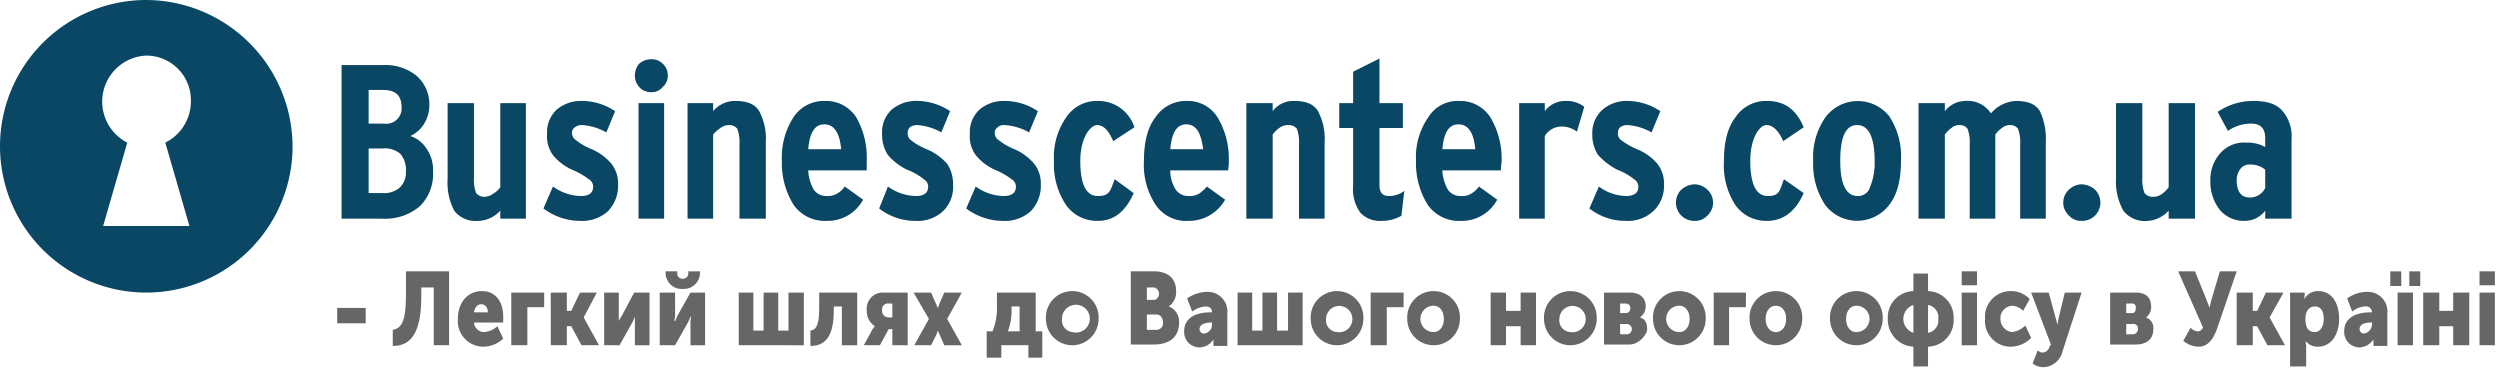 <svg id="outlines" xmlns="http://www.w3.org/2000/svg" width="341.8" height="50.3" viewBox="0 0 341.8 50.3"><title>Businesscenters.com.ua</title><path d="M59.2,23.4a6.2,6.2,0,0,1-1.8,4.8,7.4,7.4,0,0,1-5.2,1.7H46.7V8.9h5.7A6.7,6.7,0,0,1,57,10.4a5.2,5.2,0,0,1,1.7,4.1,4.8,4.8,0,0,1-.7,2.4,4.4,4.4,0,0,1-1.9,1.7,4.1,4.1,0,0,1,2.2,1.7A5,5,0,0,1,59.2,23.4Zm-4.3-8.8c0-1.5-.8-2.3-2.5-2.3h-2v4.6h2.1A2.1,2.1,0,0,0,54.9,14.6Zm.6,8.8a3.3,3.3,0,0,0-.8-2.4,3.3,3.3,0,0,0-2.4-.7H50.4v6.1h2a3.2,3.2,0,0,0,2.3-.8A2.9,2.9,0,0,0,55.5,23.4Z" fill="#094764"/><path d="M71.9,29.9H68.4V28.8a4.2,4.2,0,0,1-3,1.4,3.7,3.7,0,0,1-3.3-1.4,8.3,8.3,0,0,1-.9-4.4V14.1h3.6V24.3a5.1,5.1,0,0,0,.3,2.1,1.4,1.4,0,0,0,1.2.5,1.9,1.9,0,0,0,1.1-.4,3,3,0,0,0,1-.9V14.1h3.5Z" fill="#094764"/><path d="M84.5,25.2a5,5,0,0,1-1.4,3.7,5.3,5.3,0,0,1-3.8,1.3,8.4,8.4,0,0,1-5-1.7l1.3-3a6.7,6.7,0,0,0,3.8,1.3c1.1,0,1.7-.4,1.7-1.3a1.2,1.2,0,0,0-.6-1,10.1,10.1,0,0,0-2.3-1.3,7.1,7.1,0,0,1-2.6-2,4.3,4.3,0,0,1-.8-2.9A4.2,4.2,0,0,1,76.1,15a5.1,5.1,0,0,1,3.5-1.2,8.2,8.2,0,0,1,4.5,1.4l-1.2,2.9a7.7,7.7,0,0,0-3.3-1,1.5,1.5,0,0,0-1,.3.9.9,0,0,0-.4.8,1.2,1.2,0,0,0,.6,1,8.3,8.3,0,0,0,2.1,1.2,7.3,7.3,0,0,1,2.7,2A4.3,4.3,0,0,1,84.5,25.2Z" fill="#094764"/><path d="M90.6,8.7a2.1,2.1,0,0,1,.7,1.6,2,2,0,0,1-.7,1.6,1.9,1.9,0,0,1-1.6.7,2.1,2.1,0,0,1-1.6-.7,2.3,2.3,0,0,1-.6-1.6,2.5,2.5,0,0,1,.6-1.6A2.5,2.5,0,0,1,89,8.1,2.1,2.1,0,0,1,90.6,8.7Zm.2,21.2H87.3V14.1h3.5Z" fill="#094764"/><path d="M104.7,29.9h-3.6V19.7a5.1,5.1,0,0,0-.3-2.1,1.4,1.4,0,0,0-1.2-.5,1.9,1.9,0,0,0-1.1.4,4.5,4.5,0,0,0-1,.9V29.9H94V14.1h3.5v1.1a3.9,3.9,0,0,1,3-1.4c1.6,0,2.7.4,3.3,1.4a8.1,8.1,0,0,1,.9,4.3Z" fill="#094764"/><path d="M118.5,22v1.3h-8a5.8,5.8,0,0,0,.8,2.7,2.1,2.1,0,0,0,1.7.8,2.6,2.6,0,0,0,1.4-.3,3.3,3.3,0,0,0,1.1-1l2.5,1.8a5.5,5.5,0,0,1-5,2.9,5.2,5.2,0,0,1-4.5-2.2,10.7,10.7,0,0,1-1.6-6,10.2,10.2,0,0,1,1.6-6,5,5,0,0,1,4.3-2.2,4.9,4.9,0,0,1,4.3,2.3A11,11,0,0,1,118.5,22ZM115,20.4c-.2-2.3-1-3.4-2.3-3.4s-2,1.1-2.2,3.4Z" fill="#094764"/><path d="M130.3,25.2a4.6,4.6,0,0,1-1.4,3.7,5.1,5.1,0,0,1-3.7,1.3,8,8,0,0,1-5-1.7l1.2-3a6.7,6.7,0,0,0,3.8,1.3c1.1,0,1.7-.4,1.7-1.3a1.2,1.2,0,0,0-.6-1,8.2,8.2,0,0,0-2.3-1.3,8.1,8.1,0,0,1-2.6-2,5,5,0,0,1-.8-2.9,4.2,4.2,0,0,1,1.3-3.3,5.2,5.2,0,0,1,3.6-1.2,8.2,8.2,0,0,1,4.4,1.4l-1.2,2.9a7.7,7.7,0,0,0-3.3-1,1.7,1.7,0,0,0-1,.3,1.1,1.1,0,0,0-.3.8,1.1,1.1,0,0,0,.5,1,8.3,8.3,0,0,0,2.1,1.2,7.8,7.8,0,0,1,2.8,2A4.9,4.9,0,0,1,130.3,25.2Z" fill="#094764"/><path d="M142.3,25.2a5,5,0,0,1-1.4,3.7,5.3,5.3,0,0,1-3.8,1.3,8.4,8.4,0,0,1-5-1.7l1.3-3a6.7,6.7,0,0,0,3.8,1.3c1.1,0,1.7-.4,1.7-1.3a1.2,1.2,0,0,0-.6-1,10.1,10.1,0,0,0-2.3-1.3,7.1,7.1,0,0,1-2.6-2,4.3,4.3,0,0,1-.8-2.9,4.2,4.2,0,0,1,1.3-3.3,5.1,5.1,0,0,1,3.5-1.2,8.2,8.2,0,0,1,4.5,1.4l-1.2,2.9a7.7,7.7,0,0,0-3.4-1,1.2,1.2,0,0,0-.9.3.9.9,0,0,0-.4.8,1.2,1.2,0,0,0,.6,1,8.3,8.3,0,0,0,2.1,1.2,7.3,7.3,0,0,1,2.7,2A4.3,4.3,0,0,1,142.3,25.2Z" fill="#094764"/><path d="M155.1,17.4l-2.9,1.9c-.6-1.4-1.3-2.2-2.2-2.2s-2.3,1.7-2.3,4.9.8,4.8,2.4,4.8,1.7-.7,2.3-2.3l2.6,1.9c-1.1,2.5-2.7,3.8-4.9,3.8a5.2,5.2,0,0,1-4.3-2.1,10,10,0,0,1-1.7-6.1,9.5,9.5,0,0,1,1.7-6,5,5,0,0,1,4.2-2.2A5.2,5.2,0,0,1,155.1,17.4Z" fill="#094764"/><path d="M168,22a6.6,6.6,0,0,1-.1,1.3H160a4.8,4.8,0,0,0,.8,2.7,2.1,2.1,0,0,0,1.7.8,2.6,2.6,0,0,0,1.4-.3,4.7,4.7,0,0,0,1.1-1l2.5,1.8a5.7,5.7,0,0,1-5.1,2.9A5,5,0,0,1,158,28a9.9,9.9,0,0,1-1.6-6c0-2.6.5-4.6,1.6-6a5,5,0,0,1,4.2-2.2,4.8,4.8,0,0,1,4.3,2.3A11,11,0,0,1,168,22Zm-3.5-1.6c-.3-2.3-1-3.4-2.3-3.4s-2,1.1-2.2,3.4Z" fill="#094764"/><path d="M181.1,29.9h-3.5V19.7a5.1,5.1,0,0,0-.3-2.1,1.4,1.4,0,0,0-1.2-.5,1.9,1.9,0,0,0-1.2.4,3.8,3.8,0,0,0-.9.9V29.9h-3.6V14.1H174v1.1a3.5,3.5,0,0,1,2.9-1.4c1.6,0,2.7.4,3.3,1.4a8.1,8.1,0,0,1,.9,4.3Z" fill="#094764"/><path d="M192,26.1l-.4,3.4a5.4,5.4,0,0,1-2.7.7,3.7,3.7,0,0,1-2.9-1.1,5.5,5.5,0,0,1-1-3.7V17.5h-1.9V14.1H185V9.8L188.6,8v6.1h3.2v3.4h-3.2v7.8c0,1,.4,1.5,1.3,1.5A3.5,3.5,0,0,0,192,26.1Z" fill="#094764"/><path d="M205.3,22c0,.3-.1.8-.1,1.3h-8A5.8,5.8,0,0,0,198,26a2.1,2.1,0,0,0,1.7.8,2.4,2.4,0,0,0,1.4-.3,3.3,3.3,0,0,0,1.1-1l2.5,1.8a5.5,5.5,0,0,1-5,2.9,5.2,5.2,0,0,1-4.5-2.2,10.7,10.7,0,0,1-1.6-6,9.5,9.5,0,0,1,1.7-6,4.7,4.7,0,0,1,4.2-2.2,4.9,4.9,0,0,1,4.3,2.3A11,11,0,0,1,205.3,22Zm-3.6-1.6c-.2-2.3-1-3.4-2.3-3.4s-2,1.1-2.2,3.4Z" fill="#094764"/><path d="M216.6,14.6l-1,3.4a3.5,3.5,0,0,0-2.1-.7,2.7,2.7,0,0,0-2.3,1.3V29.9h-3.5V14.1h3.5v1.1a3.5,3.5,0,0,1,2.9-1.4A3.9,3.9,0,0,1,216.6,14.6Z" fill="#094764"/><path d="M227.5,25.2a4.7,4.7,0,0,1-1.5,3.7,5.1,5.1,0,0,1-3.7,1.3,8,8,0,0,1-5-1.7l1.3-3a6.4,6.4,0,0,0,3.7,1.3c1.1,0,1.7-.4,1.7-1.3a1.2,1.2,0,0,0-.6-1,8.2,8.2,0,0,0-2.3-1.3,9.4,9.4,0,0,1-2.6-2,5,5,0,0,1-.8-2.9,4.2,4.2,0,0,1,1.4-3.3,5,5,0,0,1,3.5-1.2,8.2,8.2,0,0,1,4.4,1.4l-1.2,2.9a7.7,7.7,0,0,0-3.3-1,1.7,1.7,0,0,0-1,.3,1.1,1.1,0,0,0-.3.8,1.1,1.1,0,0,0,.5,1,10.7,10.7,0,0,0,2.1,1.2,7,7,0,0,1,2.8,2A4.3,4.3,0,0,1,227.5,25.2Z" fill="#094764"/><path d="M233.4,25.9a2.4,2.4,0,0,1,0,3.6,2.2,2.2,0,0,1-1.7.7,2.5,2.5,0,0,1-1.8-4.3,2.9,2.9,0,0,1,1.8-.7A2.6,2.6,0,0,1,233.4,25.9Z" fill="#094764"/><path d="M246.6,17.4l-2.8,1.9c-.6-1.4-1.4-2.2-2.3-2.2s-2.2,1.7-2.2,4.9.8,4.8,2.4,4.8,1.6-.7,2.2-2.3l2.7,1.9c-1.1,2.5-2.8,3.8-5,3.8a5.2,5.2,0,0,1-4.3-2.1,10,10,0,0,1-1.6-6.1c0-2.6.5-4.6,1.6-6a5,5,0,0,1,4.3-2.2C244,13.8,245.6,15,246.6,17.4Z" fill="#094764"/><path d="M258.3,15.9a10,10,0,0,1,1.6,6.1c0,2.6-.5,4.6-1.6,6a5.5,5.5,0,0,1-8.7.1,10,10,0,0,1-1.7-6.1,9.5,9.5,0,0,1,1.7-6,5.5,5.5,0,0,1,8.7-.1Zm-2,6.1c0-3.2-.8-4.9-2.4-4.9s-2.3,1.7-2.3,4.9.8,4.8,2.4,4.8a1.7,1.7,0,0,0,1.7-1.3A8.5,8.5,0,0,0,256.3,22Z" fill="#094764"/><path d="M279.7,29.9h-3.5V19.7a5.1,5.1,0,0,0-.3-2.1,1.3,1.3,0,0,0-1.1-.5,1.7,1.7,0,0,0-1.1.4,3.8,3.8,0,0,0-.9.9V29.9h-3.5V19.7a5.1,5.1,0,0,0-.3-2.1,1.3,1.3,0,0,0-1.1-.5,1.5,1.5,0,0,0-1.1.4,3.8,3.8,0,0,0-.9.9V29.9h-3.6V14.1h3.6v1.1a3.6,3.6,0,0,1,2.8-1.4,3.8,3.8,0,0,1,3.5,1.7,4.8,4.8,0,0,1,3.4-1.7c1.6,0,2.7.4,3.3,1.4a9.1,9.1,0,0,1,.8,4.3Z" fill="#094764"/><path d="M286.4,25.9a2.5,2.5,0,0,1-1.8,4.3,2.2,2.2,0,0,1-1.7-.7,2.4,2.4,0,0,1,0-3.6,2.6,2.6,0,0,1,1.7-.7A2.9,2.9,0,0,1,286.4,25.9Z" fill="#094764"/><path d="M300.1,29.9h-3.6V28.8a4.2,4.2,0,0,1-2.9,1.4,3.7,3.7,0,0,1-3.3-1.4,8.2,8.2,0,0,1-1-4.4V14.1h3.6V24.3a5.1,5.1,0,0,0,.3,2.1,1.4,1.4,0,0,0,1.2.5,1.9,1.9,0,0,0,1.2-.4,3.8,3.8,0,0,0,.9-.9V14.1h3.6Z" fill="#094764"/><path d="M313.3,29.9h-3.6V28.8a3.5,3.5,0,0,1-2.8,1.4,4.3,4.3,0,0,1-3.4-1.5,6.2,6.2,0,0,1-1.3-4,5.4,5.4,0,0,1,1.4-3.8,4.3,4.3,0,0,1,3.5-1.4,5,5,0,0,1,2.6.6V18.9c0-1.3-.6-2-1.9-2a5.5,5.5,0,0,0-3.2,1l-1.4-2.6a8.6,8.6,0,0,1,4.9-1.5c1.8,0,3.1.4,3.9,1.3a5.3,5.3,0,0,1,1.3,3.9Zm-3.6-4.2V23.2a3.1,3.1,0,0,0-2.1-.7,1.5,1.5,0,0,0-1.3.6,2.5,2.5,0,0,0-.5,1.5q0,2.4,1.8,2.4A2.3,2.3,0,0,0,309.7,25.7Z" fill="#094764"/><path d="M20,0A20,20,0,1,0,40,20,20.1,20.1,0,0,0,20,0Zm5.9,30.9H14.1l3.3-11.4A6.3,6.3,0,0,1,20,7.6a6.1,6.1,0,0,1,6.1,6.2,6.3,6.3,0,0,1-3.5,5.7Z" fill="#094764"/><path d="M46.1,42.1H50v2.1H46.1Z" fill="#666"/><path d="M55.5,40.5V37.1h5.9V47.2H59.3V39.3H57.6v1.2c0,5-1.4,6.8-3.9,6.8V45.1C54.8,44.9,55.5,44.1,55.5,40.5Z" fill="#666"/><path d="M65.9,39.8c1.9,0,2.9,1.5,2.9,3.5v.8h-4a1.4,1.4,0,0,0,1.4,1.3,3,3,0,0,0,1.8-.8l.8,1.7a4,4,0,0,1-2.7,1.1,3.5,3.5,0,0,1-3.5-3.8C62.6,41.5,63.8,39.8,65.9,39.8Zm.8,2.9c0-.6-.3-1.1-.9-1.1s-.9.5-1,1.1Z" fill="#666"/><path d="M69.9,40h4.5v2H72.1v5.2H69.9Z" fill="#666"/><path d="M75.3,40h2.2v2.5h.6L79.3,40h2.3l-1.8,3.4h0l2.1,3.8H79.5l-1.4-2.6h-.6v2.6H75.3Z" fill="#666"/><path d="M82.6,40h2v3.9h0a4.3,4.3,0,0,1,.4-.7L86.7,40h2.1v7.2h-2V43.3h0l-.3.7-1.8,3.2H82.6Z" fill="#666"/><path d="M90.2,40h2.1v3.2c0,.2-.1.5-.1.7h.1l.3-.7L94.4,40h2v7.2h-2V44.1a2.5,2.5,0,0,1,.1-.8h-.1l-.3.7-1.8,3.2H90.2Zm.8-2.7v-.2h1.6v.2a.7.7,0,0,0,.8.8.7.7,0,0,0,.7-.8v-.2h1.6v.2a2.2,2.2,0,0,1-2.3,2.2A2.2,2.2,0,0,1,91,37.3Z" fill="#666"/><path d="M101,40h2v5.2h1.4V40h2v5.2h1.4V40h2.1v7.2H101Z" fill="#666"/><path d="M110.8,45.2c.6-.1,1.2-.4,1.2-2.9V40h5.2v7.2h-2.1V41.9H114v.4c0,3-.7,5-3.2,5Z" fill="#666"/><path d="M119.3,45l.3-.4h0a2.5,2.5,0,0,1-1.1-2.2,2.2,2.2,0,0,1,2.3-2.4h3.3v7.2H122V45h-.5l-1.2,2.2h-2.2Zm2.7-1.6V41.5h-.5a.8.8,0,0,0-.9.9.9.9,0,0,0,.9,1Z" fill="#666"/><path d="M127,43.6,124.9,40h2.4l.7,1.6.2.5h0a1.2,1.2,0,0,0,.2-.5l.7-1.6h2.4l-2,3.6,2,3.6h-2.4l-.7-1.6-.2-.4h0a2.3,2.3,0,0,0-.1.4l-.8,1.6H125Z" fill="#666"/><path d="M135.7,45.3a8.7,8.7,0,0,0,.6-3.6V40h5.3v5.3h.9v3.6h-1.9V47.2h-3.7v1.7h-2V45.3Zm3.7,0V41.9h-1.1v.3a8.1,8.1,0,0,1-.5,3.1Z" fill="#666"/><path d="M146.6,39.8a3.6,3.6,0,0,1,3.6,3.8,3.6,3.6,0,1,1-7.2,0A3.6,3.6,0,0,1,146.6,39.8Zm0,5.6a1.9,1.9,0,1,0-1.4-1.8A1.6,1.6,0,0,0,146.6,45.4Z" fill="#666"/><path d="M154.6,37.1h3.2c1.8,0,3,.9,3,2.7a2.4,2.4,0,0,1-1,2.1h0a2.2,2.2,0,0,1,1.4,2.2c0,2.2-1.6,3-3.4,3h-3.2Zm3.3,3.9a.9.9,0,0,0-.1-1.7h-1V41Zm.2,4.1a.9.9,0,0,0,.9-1c0-.6-.3-1.1-.9-1.1h-1.3v2.1Z" fill="#666"/><path d="M165.5,42.7h.2c0-.6-.4-.8-.9-.8a3.4,3.4,0,0,0-1.8.7l-.7-1.8a5.1,5.1,0,0,1,2.7-.9,2.7,2.7,0,0,1,2.8,3v4.4h-1.9v-.9h0a2.3,2.3,0,0,1-1.9,1.1,2.1,2.1,0,0,1-2.1-2.2C161.9,43.2,163.9,42.7,165.5,42.7Zm-.9,2.9a1.2,1.2,0,0,0,1.1-1.3v-.2h-.2c-.6,0-1.5.2-1.5.9A.6.6,0,0,0,164.6,45.6Z" fill="#666"/><path d="M169.2,40h2v5.2h1.4V40h2v5.2h1.5V40h2v7.2h-8.9Z" fill="#666"/><path d="M182.8,39.8a3.6,3.6,0,0,1,3.6,3.8,3.6,3.6,0,1,1-7.2,0A3.6,3.6,0,0,1,182.8,39.8Zm0,5.6a1.8,1.8,0,1,0-1.5-1.8A1.6,1.6,0,0,0,182.8,45.4Z" fill="#666"/><path d="M187.4,40h4.5v2h-2.3v5.2h-2.2Z" fill="#666"/><path d="M196,39.8a3.6,3.6,0,0,1,3.6,3.8,3.6,3.6,0,1,1-7.2,0A3.6,3.6,0,0,1,196,39.8Zm0,5.6c.8,0,1.4-.7,1.4-1.8s-.6-1.8-1.4-1.8a1.8,1.8,0,0,0,0,3.6Z" fill="#666"/><path d="M203.8,40h2.1v2.5h2V40H210v7.2h-2.1V44.6h-2v2.6h-2.1Z" fill="#666"/><path d="M214.7,39.8a3.6,3.6,0,0,1,3.6,3.8,3.6,3.6,0,1,1-7.2,0A3.6,3.6,0,0,1,214.7,39.8Zm0,5.6a1.8,1.8,0,1,0-1.5-1.8A1.6,1.6,0,0,0,214.7,45.4Z" fill="#666"/><path d="M219.3,40h3.5c1.3,0,2.2.6,2.2,1.9a1.8,1.8,0,0,1-.8,1.5h0c.8.2,1,.9,1,1.6s-1.1,2.1-2.4,2.1h-3.5Zm3,2.8c.4,0,.6-.3.6-.7a.6.6,0,0,0-.6-.6h-.8v1.3Zm.1,2.9a.7.7,0,0,0,0-1.4h-.9v1.4Z" fill="#666"/><path d="M229.6,39.8a3.6,3.6,0,0,1,3.6,3.8,3.6,3.6,0,1,1-7.2,0A3.6,3.6,0,0,1,229.6,39.8Zm0,5.6c.8,0,1.4-.7,1.4-1.8s-.6-1.8-1.4-1.8a1.8,1.8,0,0,0,0,3.6Z" fill="#666"/><path d="M234.3,40h4.4v2h-2.3v5.2h-2.1Z" fill="#666"/><path d="M242.8,39.8a3.6,3.6,0,0,1,3.6,3.8,3.6,3.6,0,1,1-7.2,0A3.6,3.6,0,0,1,242.8,39.8Zm0,5.6c.8,0,1.4-.7,1.4-1.8s-.6-1.8-1.4-1.8-1.4.7-1.4,1.8S242,45.4,242.8,45.4Z" fill="#666"/><path d="M253.8,39.8a3.6,3.6,0,0,1,3.6,3.8,3.6,3.6,0,1,1-7.2,0A3.6,3.6,0,0,1,253.8,39.8Zm0,5.6a1.8,1.8,0,0,0,0-3.6c-.8,0-1.4.7-1.4,1.8S253,45.4,253.8,45.4Z" fill="#666"/><path d="M261.6,39.8V37.4h2v2.4a3.6,3.6,0,0,1,3.5,3.8,3.6,3.6,0,0,1-3.5,3.8v2.7h-2V47.4a3.7,3.7,0,0,1-3.5-3.8A3.6,3.6,0,0,1,261.6,39.8Zm0,5.7V41.7a2,2,0,0,0,0,3.8Zm3.4-1.9a1.7,1.7,0,0,0-1.4-1.9v3.8A1.7,1.7,0,0,0,265,43.6Z" fill="#666"/><path d="M268.2,40h2.1v7.2h-2.1Zm0-2.9h2.1V39h-2.1Z" fill="#666"/><path d="M274.9,39.8a3.4,3.4,0,0,1,2.6,1.1l-.9,1.6a2.3,2.3,0,0,0-1.5-.7,1.7,1.7,0,0,0-1.6,1.8,1.8,1.8,0,0,0,1.6,1.8,3.1,3.1,0,0,0,1.8-.9l.8,1.7a4,4,0,0,1-2.8,1.2,3.5,3.5,0,0,1-3.5-3.8A3.5,3.5,0,0,1,274.9,39.8Z" fill="#666"/><path d="M279.2,48.2a1,1,0,0,0,1-.8l.2-.3L277.7,40h2.4l.9,3.3.3,1.1h0s.1-.7.2-1.1l.8-3.3h2.3L282,48a2.8,2.8,0,0,1-2.6,2.2,2.5,2.5,0,0,1-1.5-.5l.7-1.8A1,1,0,0,0,279.2,48.2Z" fill="#666"/><path d="M288.5,40H292c1.3,0,2.1.6,2.1,1.9a1.7,1.7,0,0,1-.7,1.5h0a1.5,1.5,0,0,1,1,1.6c0,1.6-1.2,2.1-2.4,2.1h-3.5Zm3,2.8c.4,0,.5-.3.5-.7a.5.5,0,0,0-.6-.6h-.7v1.3Zm.1,2.9a.7.7,0,0,0,.7-.7.6.6,0,0,0-.7-.7h-.9v1.4Z" fill="#666"/><path d="M299.5,44.8a1.4,1.4,0,0,0,1,.5c.3,0,.5-.2.7-.5l-3.4-7.7h2.3l1.5,3.7.5,1.3h0a13.2,13.2,0,0,1,.3-1.3l1.1-3.7h2.3l-2.6,7.6c-.4,1.2-1.1,2.7-2.6,2.7a3.4,3.4,0,0,1-2.1-.8Z" fill="#666"/><path d="M305.8,40H308v2.5h.6l1.2-2.5h2.4l-1.9,3.4h0l2.1,3.8H310l-1.4-2.6H308v2.6h-2.2Z" fill="#666"/><path d="M313.1,40h2v.3a1.2,1.2,0,0,1-.1.5h.1a2.1,2.1,0,0,1,1.9-1c1.7,0,2.8,1.5,2.8,3.8s-1.2,3.8-2.9,3.8a2,2,0,0,1-1.6-.7h-.1a2.2,2.2,0,0,1,.1.6v2.8h-2.2Zm3.4,5.4c.6,0,1.2-.6,1.2-1.8s-.5-1.7-1.2-1.7-1.3.5-1.3,1.7S315.6,45.4,316.5,45.4Z" fill="#666"/><path d="M324.1,42.7h.2a.8.8,0,0,0-.9-.8,2.9,2.9,0,0,0-1.8.7l-.7-1.8a4.8,4.8,0,0,1,2.7-.9,2.7,2.7,0,0,1,2.8,3v4.4h-1.9v-.9h0a2.4,2.4,0,0,1-1.9,1.1,2.1,2.1,0,0,1-2.1-2.2C320.5,43.2,322.5,42.7,324.1,42.7Zm-.9,2.9a1.3,1.3,0,0,0,1.1-1.3v-.2h-.2c-.7,0-1.5.2-1.5.9A.6.6,0,0,0,323.2,45.6Z" fill="#666"/><path d="M326.8,37.1h1.5v2h-1.5Zm1,2.9h2.1v7.2h-2.1Zm1.6-2.9h1.5v2h-1.5Z" fill="#666"/><path d="M331.3,40h2.2v2.5h1.9V40h2.2v7.2h-2.2V44.6h-1.9v2.6h-2.2Z" fill="#666"/><path d="M339,40h2.1v7.2H339Zm0-2.9h2.1V39H339Z" fill="#666"/></svg>